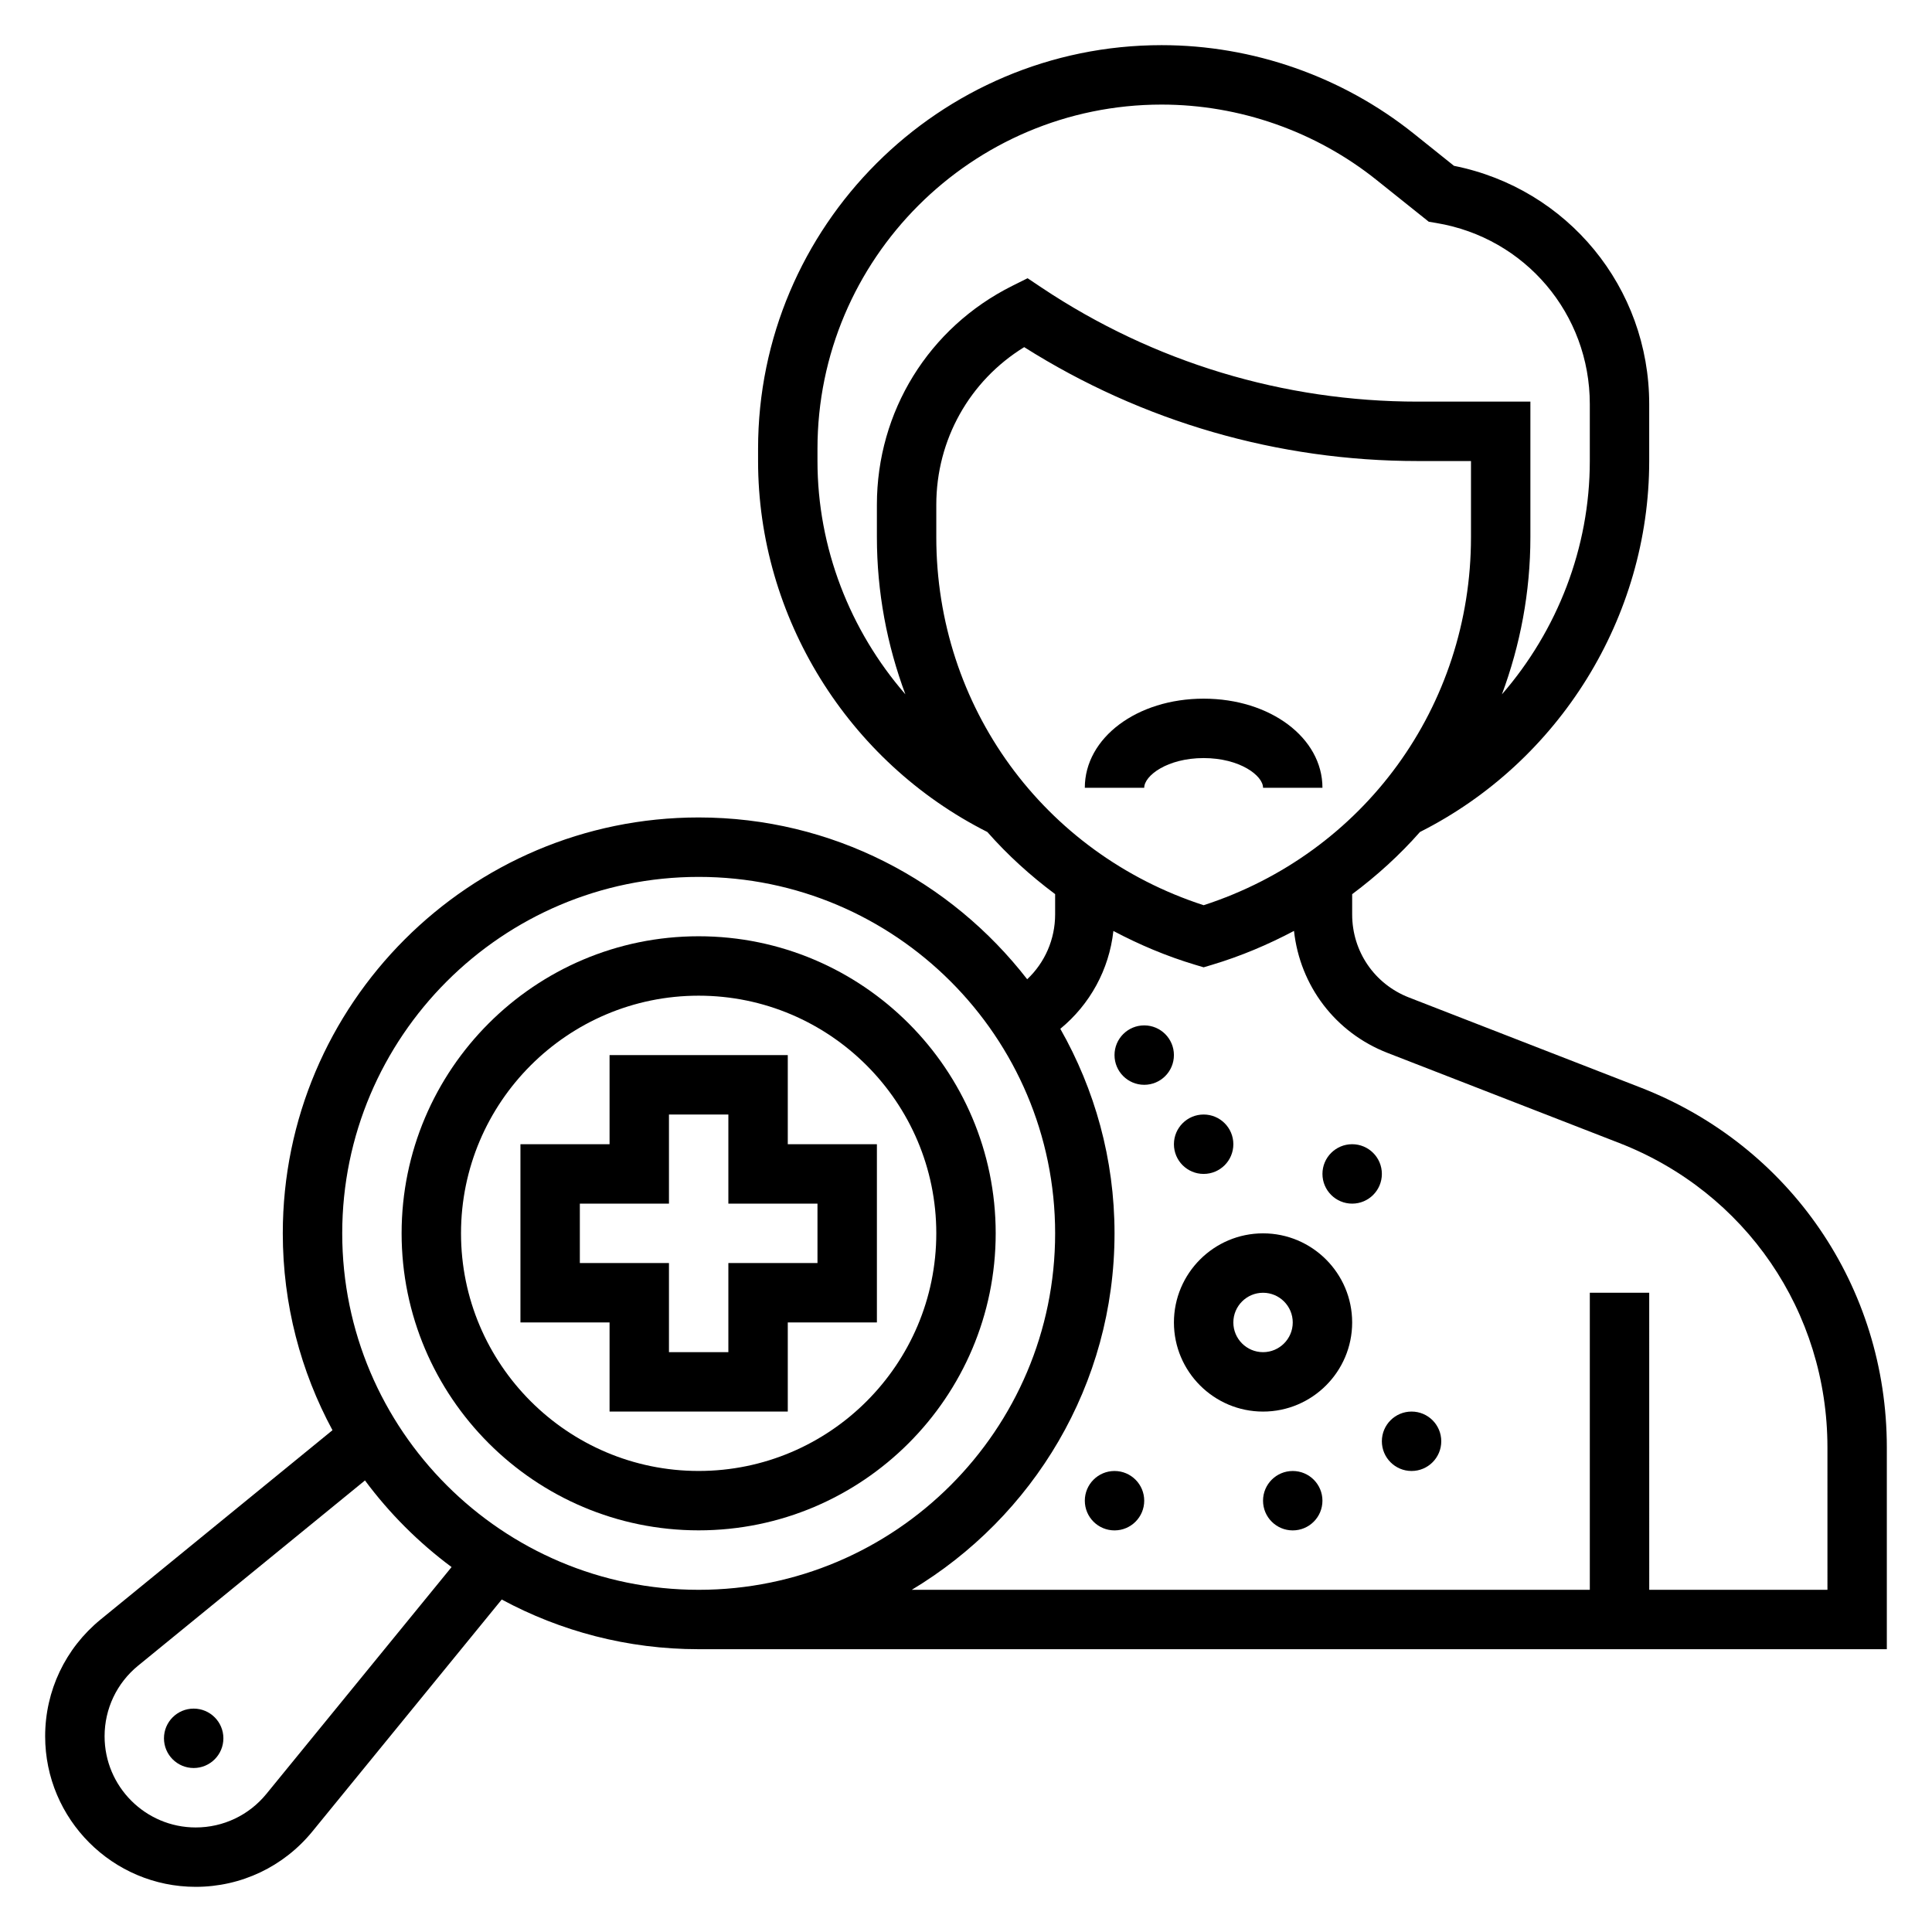 <?xml version="1.0" encoding="UTF-8"?>
<!-- Uploaded to: SVG Repo, www.svgrepo.com, Generator: SVG Repo Mixer Tools -->
<svg fill="#000000" width="800px" height="800px" version="1.1" viewBox="144 144 512 512" xmlns="http://www.w3.org/2000/svg">
 <g>
  <path d="m578.79 432.22-61.402-23.875c-9.141-3.559-15.051-12.195-15.051-22.012v-5.367c6.566-4.902 12.609-10.391 17.965-16.477 36.965-18.641 60.754-56.945 60.754-98.312v-15.09c0-30.898-21.633-57.129-51.734-63.141l-10.668-8.543c-18.898-15.117-42.625-23.438-66.816-23.438-58.969 0-106.94 47.973-106.94 106.94v3.269c0 41.367 23.797 79.68 60.758 98.312 5.352 6.086 11.398 11.57 17.965 16.469v5.367c0 6.629-2.738 12.801-7.406 17.191-20.18-26.023-51.652-42.879-87.062-42.879-60.773 0-110.21 49.438-110.21 110.21 0 18.871 4.777 36.637 13.168 52.176l-61.473 50.184c-9.316 7.625-14.672 18.887-14.672 30.926 0 22 17.902 39.902 39.902 39.902 12.027 0 23.293-5.344 30.906-14.664l50.191-61.48c15.551 8.391 33.316 13.168 52.184 13.168h314.88v-53.457c0-42.527-25.609-79.965-65.242-95.379zm-218.15-166.04v-3.266c0-50.289 40.914-91.199 91.199-91.199 20.633 0 40.863 7.094 56.969 19.988l13.832 11.059 2.023 0.34c23.555 3.918 40.652 24.102 40.652 47.984v15.094c0 23.012-8.605 44.91-23.293 61.836 4.848-13.031 7.547-27.066 7.547-41.684v-35.898h-29.828c-35.582 0-70.031-10.43-99.629-30.164l-3.793-2.535-4.094 2.039c-22.113 11.059-35.84 33.281-35.84 57.992v8.559c0 14.617 2.691 28.652 7.551 41.676-14.691-16.922-23.297-38.812-23.297-61.82zm31.488 20.152v-8.559c0-17.238 8.824-32.875 23.293-41.777 31.277 19.758 67.238 30.184 104.32 30.184h14.086v20.152c0 44.863-28.371 83.773-70.848 97.559-42.48-13.793-70.852-52.699-70.852-97.559zm-177.54 333.08c-4.606 5.644-11.43 8.883-18.715 8.883-13.316 0-24.156-10.832-24.156-24.16 0-7.289 3.234-14.105 8.887-18.719l60.117-49.082c6.488 8.738 14.219 16.469 22.953 22.953zm20.105-148.56c0-52.09 42.375-94.465 94.465-94.465s94.465 42.375 94.465 94.465-42.375 94.465-94.465 94.465-94.465-42.375-94.465-94.465zm393.6 94.465h-47.23l-0.004-78.723h-15.742v78.719l-179.69 0.004c32.125-19.281 53.734-54.352 53.734-94.465 0-19.711-5.266-38.188-14.367-54.207 7.863-6.465 12.934-15.688 14.066-25.93 6.816 3.606 14.02 6.668 21.656 8.957l2.262 0.676 2.258-0.676c7.644-2.289 14.855-5.359 21.688-8.973 1.59 14.508 10.902 26.93 24.766 32.324l61.402 23.875c33.527 13.035 55.199 44.719 55.199 80.703z"/>
  <path d="m352.77 447.23v-23.617h-47.23v23.617h-23.617v47.23h23.617v23.617h47.23v-23.617h23.617v-47.23zm7.871 31.488h-23.617v23.617h-15.742v-23.617h-23.617v-15.742h23.617v-23.617h15.742v23.617h23.617z"/>
  <path d="m329.15 392.12c-43.406 0-78.719 35.312-78.719 78.719s35.312 78.719 78.719 78.719 78.719-35.312 78.719-78.719c0.004-43.402-35.312-78.719-78.719-78.719zm0 141.7c-34.723 0-62.977-28.254-62.977-62.977s28.254-62.977 62.977-62.977c34.723 0 62.977 28.254 62.977 62.977s-28.25 62.977-62.977 62.977z"/>
  <path d="m478.72 470.85c-13.02 0-23.617 10.598-23.617 23.617 0 13.02 10.598 23.617 23.617 23.617s23.617-10.598 23.617-23.617c0-13.023-10.598-23.617-23.617-23.617zm0 31.488c-4.344 0-7.871-3.535-7.871-7.871 0-4.336 3.527-7.871 7.871-7.871s7.871 3.535 7.871 7.871c0 4.336-3.527 7.871-7.871 7.871z"/>
  <path d="m447.23 541.7c0 4.348-3.523 7.871-7.871 7.871s-7.871-3.523-7.871-7.871c0-4.348 3.523-7.871 7.871-7.871s7.871 3.523 7.871 7.871"/>
  <path d="m470.85 447.23c0 4.348-3.523 7.871-7.871 7.871-4.348 0-7.875-3.523-7.875-7.871 0-4.348 3.527-7.871 7.875-7.871 4.348 0 7.871 3.523 7.871 7.871"/>
  <path d="m510.21 455.1c0 4.348-3.523 7.875-7.871 7.875-4.348 0-7.875-3.527-7.875-7.875 0-4.348 3.527-7.871 7.875-7.871 4.348 0 7.871 3.523 7.871 7.871"/>
  <path d="m494.46 541.7c0 4.348-3.523 7.871-7.871 7.871s-7.871-3.523-7.871-7.871c0-4.348 3.523-7.871 7.871-7.871s7.871 3.523 7.871 7.871"/>
  <path d="m525.95 525.95c0 4.348-3.523 7.875-7.871 7.875s-7.871-3.527-7.871-7.875c0-4.348 3.523-7.871 7.871-7.871s7.871 3.523 7.871 7.871"/>
  <path d="m455.1 423.61c0 4.348-3.523 7.875-7.871 7.875-4.348 0-7.871-3.527-7.871-7.875 0-4.348 3.523-7.871 7.871-7.871 4.348 0 7.871 3.523 7.871 7.871"/>
  <path d="m478.72 352.77h15.742c0-13.242-13.832-23.617-31.488-23.617s-31.488 10.375-31.488 23.617h15.742c0-3.211 6.133-7.871 15.742-7.871 9.617 0 15.75 4.66 15.75 7.871z"/>
  <path d="m203.2 604.67c0 4.348-3.527 7.871-7.875 7.871-4.348 0-7.871-3.523-7.871-7.871s3.523-7.871 7.871-7.871c4.348 0 7.875 3.523 7.875 7.871"/>
 </g>
</svg>